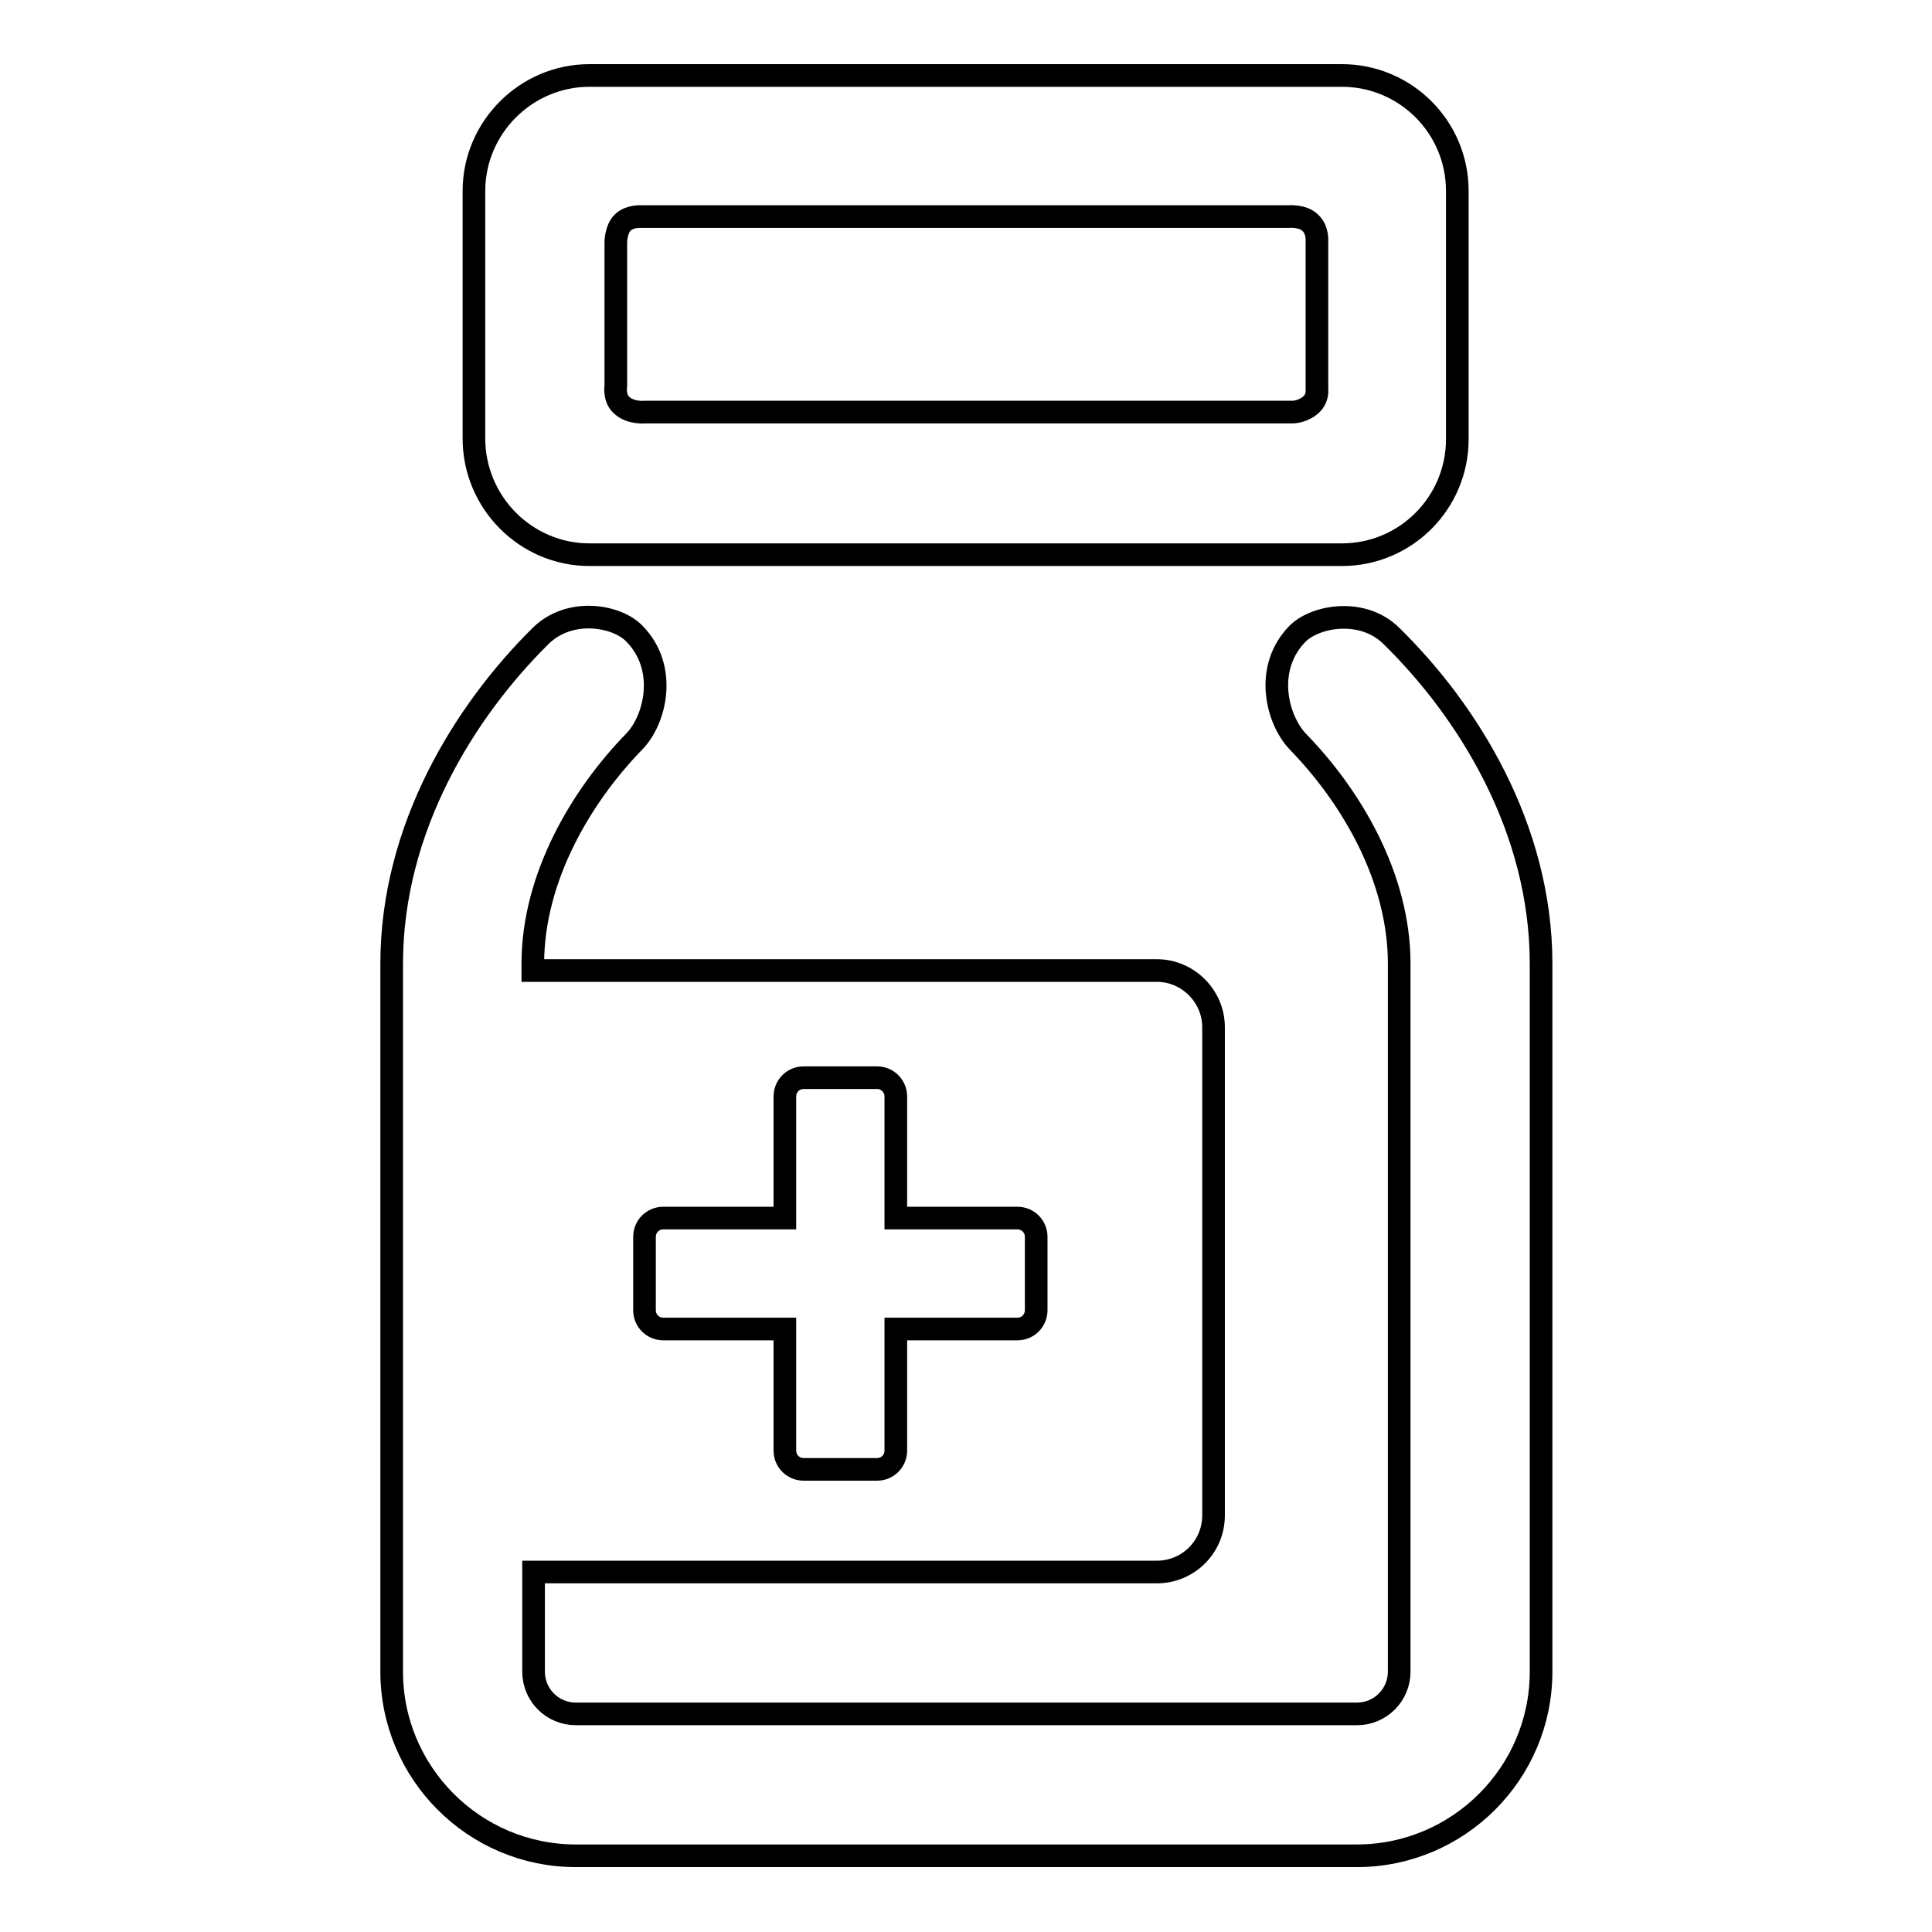 <?xml version="1.0" encoding="utf-8"?>
<!-- Svg Vector Icons : http://www.onlinewebfonts.com/icon -->
<!DOCTYPE svg PUBLIC "-//W3C//DTD SVG 1.1//EN" "http://www.w3.org/Graphics/SVG/1.1/DTD/svg11.dtd">
<svg version="1.1" xmlns="http://www.w3.org/2000/svg" xmlns:xlink="http://www.w3.org/1999/xlink" x="0px" y="0px" viewBox="0 0 256 256" enable-background="new 0 0 256 256" xml:space="preserve">
<g><g><path stroke-width="3" fill-opacity="0" stroke="#000000"  d="M78.1,73.5h99.7c8.5,0,15.3-6.9,15.3-15.3V25.3c0-8.5-6.9-15.3-15.3-15.3H78.1c-8.4,0-15.3,6.9-15.3,15.3v32.8C62.8,66.6,69.7,73.5,78.1,73.5z M81.6,51.1v-19c0,0,0-1.7,0.9-2.6c0.9-0.9,2.4-0.8,2.4-0.8h85.8c0,0,2-0.2,3,0.9c0.9,0.9,0.8,2.3,0.8,2.3v19.7c0,0,0.2,1.3-1,2.2c-1.2,0.9-2.4,0.8-2.4,0.8H85.5c0,0-1.8,0.2-3-0.8C81.3,52.9,81.6,51.1,81.6,51.1z M184.4,84.3c-3.8-3.8-10-2.7-12.4-0.4c-4.6,4.6-2.8,11.5,0,14.4c7,7.2,13.4,17.9,13.4,29.4v93.8c0,3.1-2.5,5.6-5.6,5.6h-63.7h-3.8h-36c-3.1,0-5.6-2.5-5.6-5.6v-13.2h82.6c4.1,0,7.5-3.3,7.5-7.5v-64.7c0-4.1-3.4-7.5-7.5-7.5H70.6v-0.9c0-11.5,6.5-22.3,13.4-29.4c2.8-2.8,4.6-9.8,0-14.4c-2.4-2.4-8.6-3.4-12.4,0.4c-10,9.9-19.7,25.4-19.7,43.4v93.8c0,13.4,10.9,24.4,24.4,24.4h36h3.8h63.7c13.4,0,24.4-10.9,24.4-24.4v-93.8C204.2,109.7,194.5,94.2,184.4,84.3z M85.4,163.9c0-1.4,1.1-2.5,2.5-2.5H104v-16.1c0-1.4,1.1-2.5,2.5-2.5h9.7c1.4,0,2.5,1.1,2.5,2.5v16.1h16.1c1.4,0,2.5,1.1,2.5,2.5v9.7c0,1.4-1.1,2.5-2.5,2.5h-16.1v16.1c0,1.4-1.1,2.5-2.5,2.5h-9.7c-1.4,0-2.5-1.1-2.5-2.5v-16.1H87.9c-1.4,0-2.5-1.1-2.5-2.5V163.9z"/></g></g>
</svg>